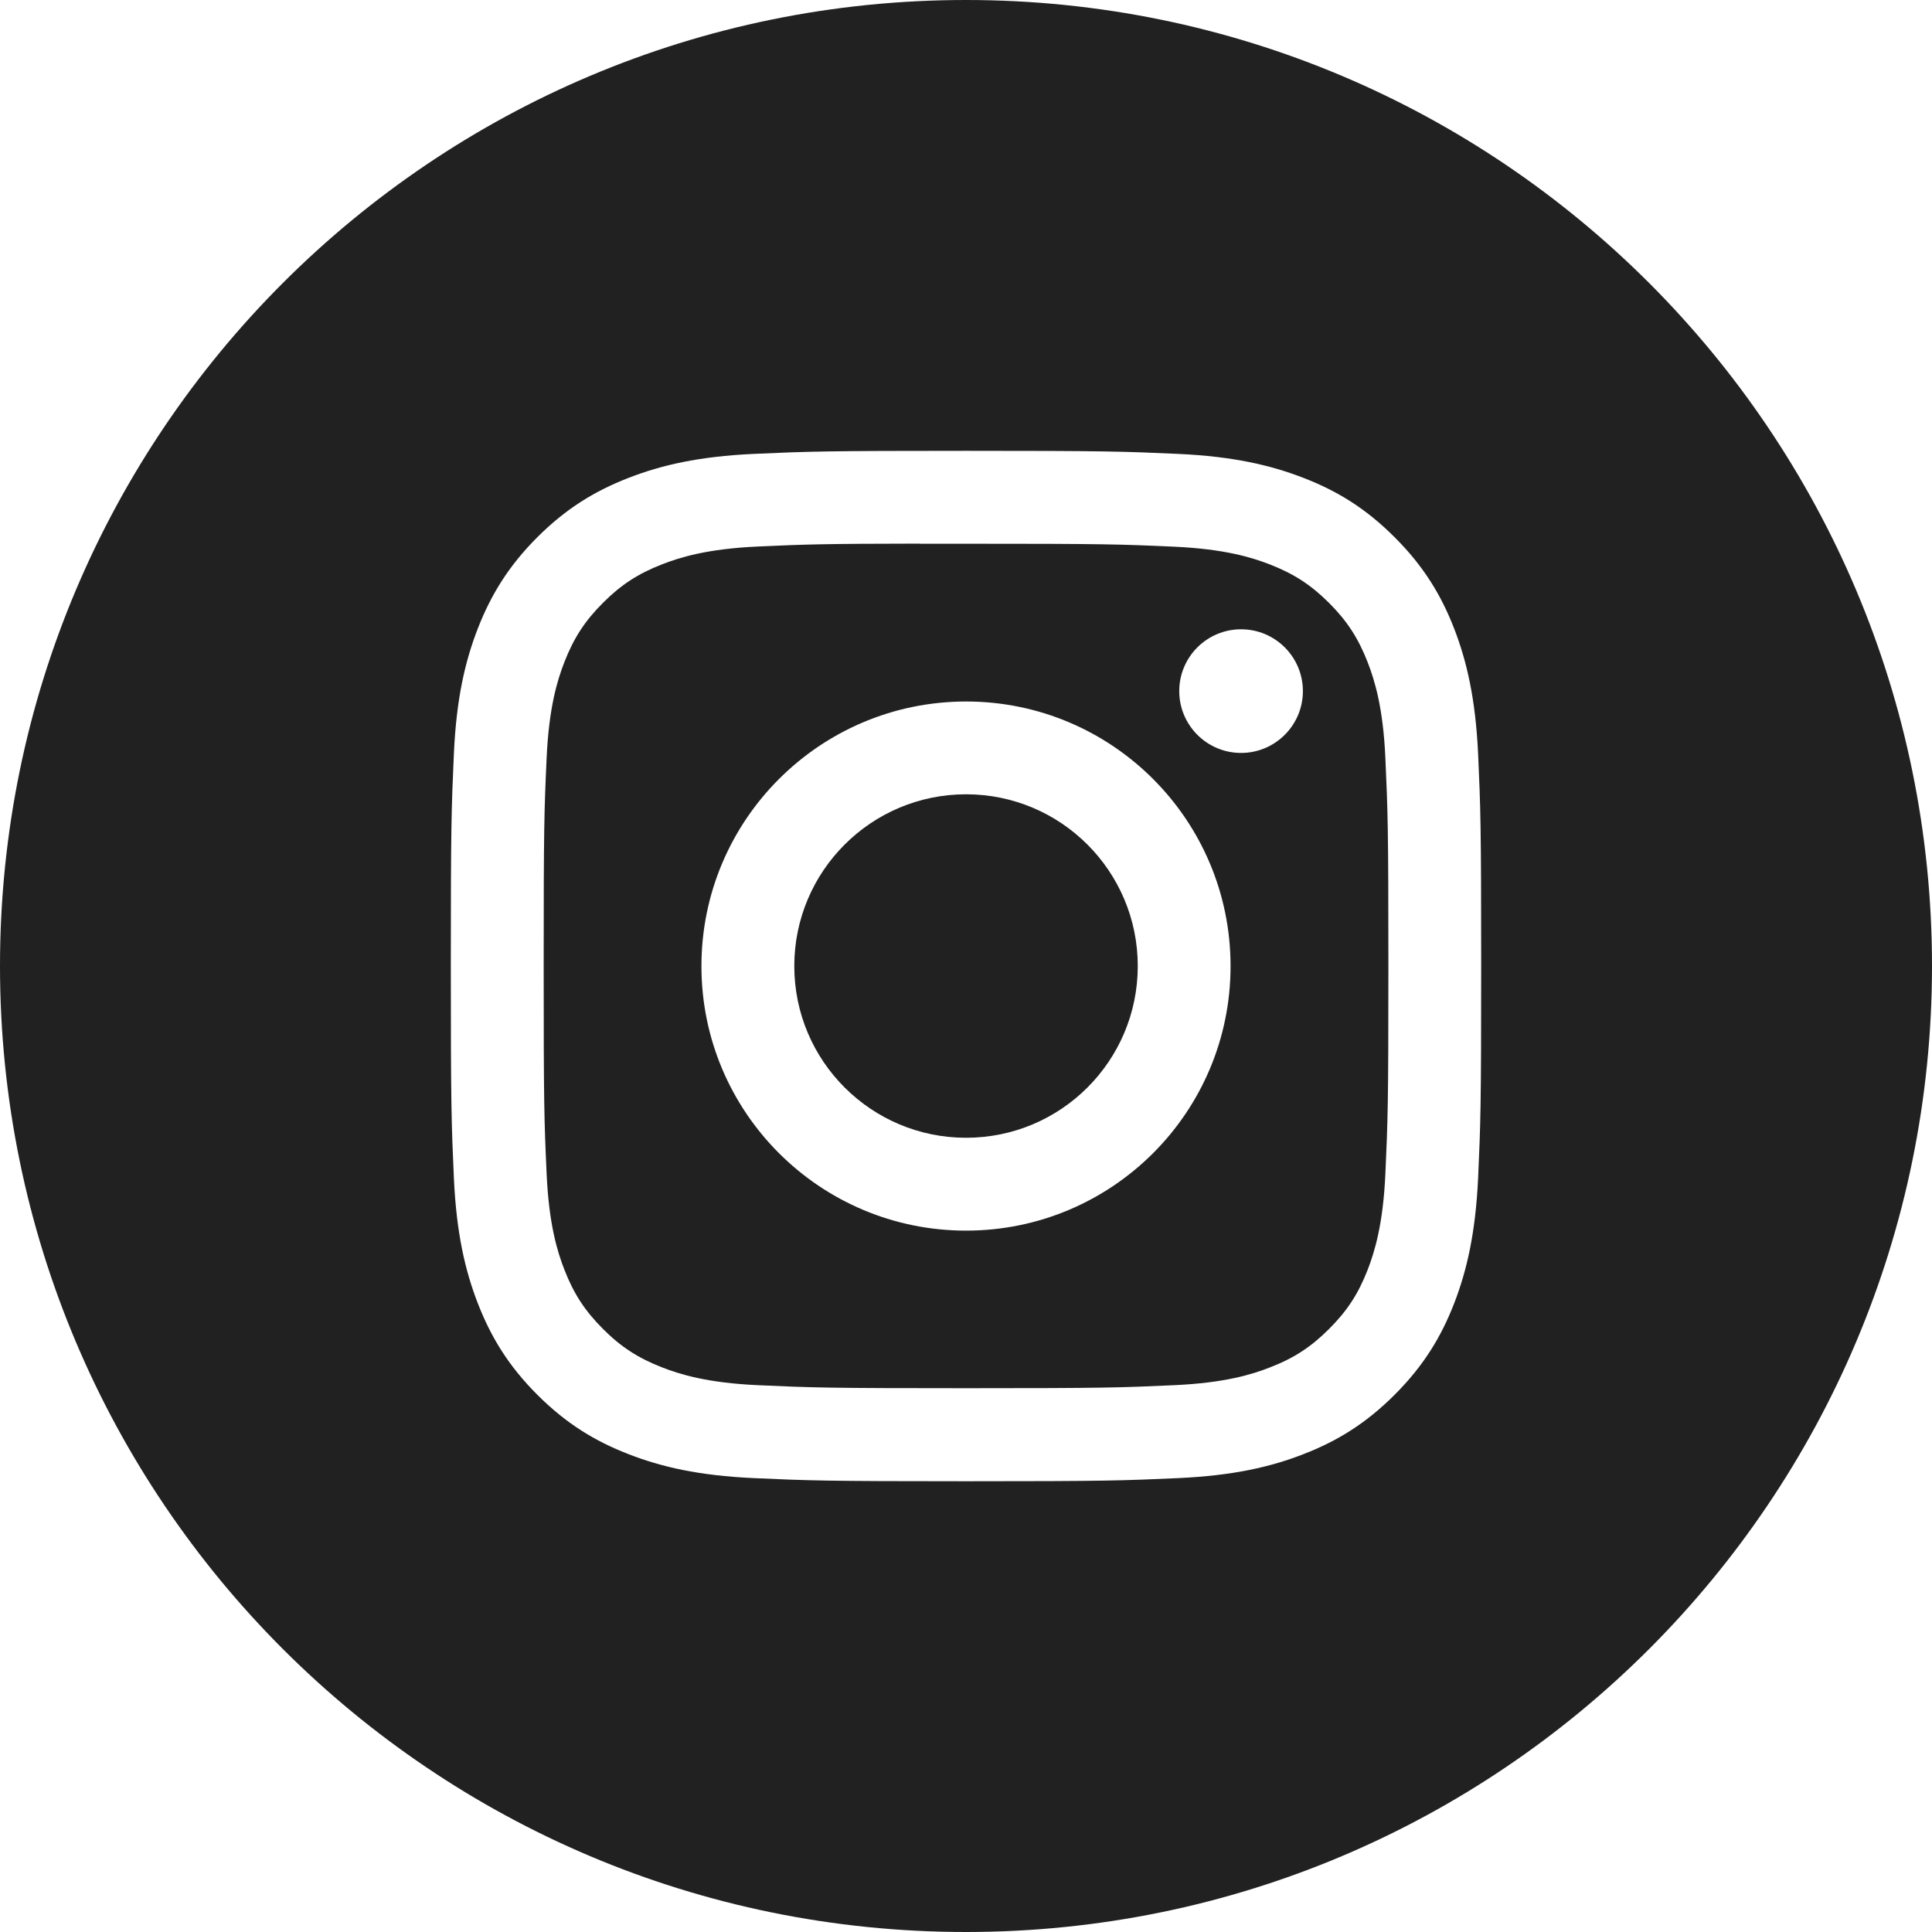 <svg width="32" height="32" viewBox="0 0 32 32" fill="none" xmlns="http://www.w3.org/2000/svg">
<path fill-rule="evenodd" clip-rule="evenodd" d="M16 0C7.163 0 0 7.163 0 16C0 24.837 7.163 32 16 32C24.837 32 32 24.837 32 16C32 7.163 24.837 0 16 0ZM12.482 7.518C13.392 7.477 13.683 7.467 16.001 7.467H15.998C18.316 7.467 18.606 7.477 19.516 7.518C20.425 7.56 21.045 7.704 21.589 7.915C22.151 8.132 22.626 8.424 23.1 8.899C23.575 9.373 23.867 9.849 24.085 10.41C24.295 10.953 24.439 11.573 24.482 12.482C24.523 13.392 24.533 13.683 24.533 16C24.533 18.318 24.523 18.608 24.482 19.518C24.439 20.426 24.295 21.046 24.085 21.589C23.867 22.15 23.575 22.626 23.1 23.101C22.626 23.575 22.151 23.868 21.59 24.085C21.047 24.297 20.426 24.44 19.518 24.482C18.607 24.523 18.317 24.534 16 24.534C13.682 24.534 13.392 24.523 12.481 24.482C11.573 24.44 10.953 24.297 10.41 24.085C9.849 23.868 9.373 23.575 8.899 23.101C8.424 22.626 8.133 22.15 7.915 21.589C7.704 21.046 7.56 20.426 7.518 19.518C7.477 18.608 7.467 18.318 7.467 16C7.467 13.683 7.477 13.392 7.518 12.481C7.559 11.573 7.703 10.953 7.914 10.41C8.133 9.849 8.425 9.373 8.899 8.899C9.374 8.424 9.85 8.133 10.411 7.915C10.954 7.704 11.574 7.56 12.482 7.518Z" fill="#212121"/>
<path fill-rule="evenodd" clip-rule="evenodd" d="M15.235 9.006C15.384 9.006 15.544 9.006 15.716 9.006L16.001 9.006C18.279 9.006 18.549 9.014 19.449 9.055C20.281 9.093 20.733 9.232 21.033 9.349C21.432 9.504 21.715 9.689 22.014 9.987C22.313 10.286 22.497 10.57 22.653 10.969C22.769 11.269 22.909 11.721 22.946 12.553C22.987 13.452 22.996 13.722 22.996 16C22.996 18.277 22.987 18.547 22.946 19.447C22.908 20.279 22.769 20.73 22.653 21.031C22.498 21.429 22.313 21.713 22.014 22.011C21.715 22.31 21.432 22.495 21.033 22.649C20.733 22.767 20.281 22.905 19.449 22.943C18.549 22.984 18.279 22.993 16.001 22.993C13.722 22.993 13.452 22.984 12.553 22.943C11.72 22.905 11.269 22.766 10.968 22.649C10.57 22.494 10.285 22.31 9.987 22.011C9.688 21.712 9.503 21.429 9.348 21.03C9.231 20.73 9.092 20.278 9.054 19.446C9.013 18.547 9.005 18.276 9.005 15.998C9.005 13.719 9.013 13.45 9.054 12.55C9.092 11.718 9.231 11.267 9.348 10.966C9.503 10.568 9.688 10.283 9.987 9.985C10.285 9.686 10.57 9.501 10.968 9.346C11.269 9.229 11.72 9.09 12.553 9.052C13.34 9.016 13.645 9.006 15.235 9.004V9.006ZM20.556 10.423C19.991 10.423 19.532 10.881 19.532 11.447C19.532 12.012 19.991 12.471 20.556 12.471C21.121 12.471 21.58 12.012 21.58 11.447C21.58 10.881 21.121 10.423 20.556 10.423V10.423ZM11.618 16.002C11.618 13.582 13.581 11.62 16.001 11.619C18.421 11.619 20.382 13.582 20.382 16.002C20.382 18.422 18.421 20.383 16.001 20.383C13.581 20.383 11.618 18.422 11.618 16.002Z" fill="#212121"/>
<path d="M16.001 13.156C17.572 13.156 18.845 14.43 18.845 16.001C18.845 17.572 17.572 18.845 16.001 18.845C14.43 18.845 13.156 17.572 13.156 16.001C13.156 14.43 14.43 13.156 16.001 13.156Z" fill="#212121"/>
</svg>
